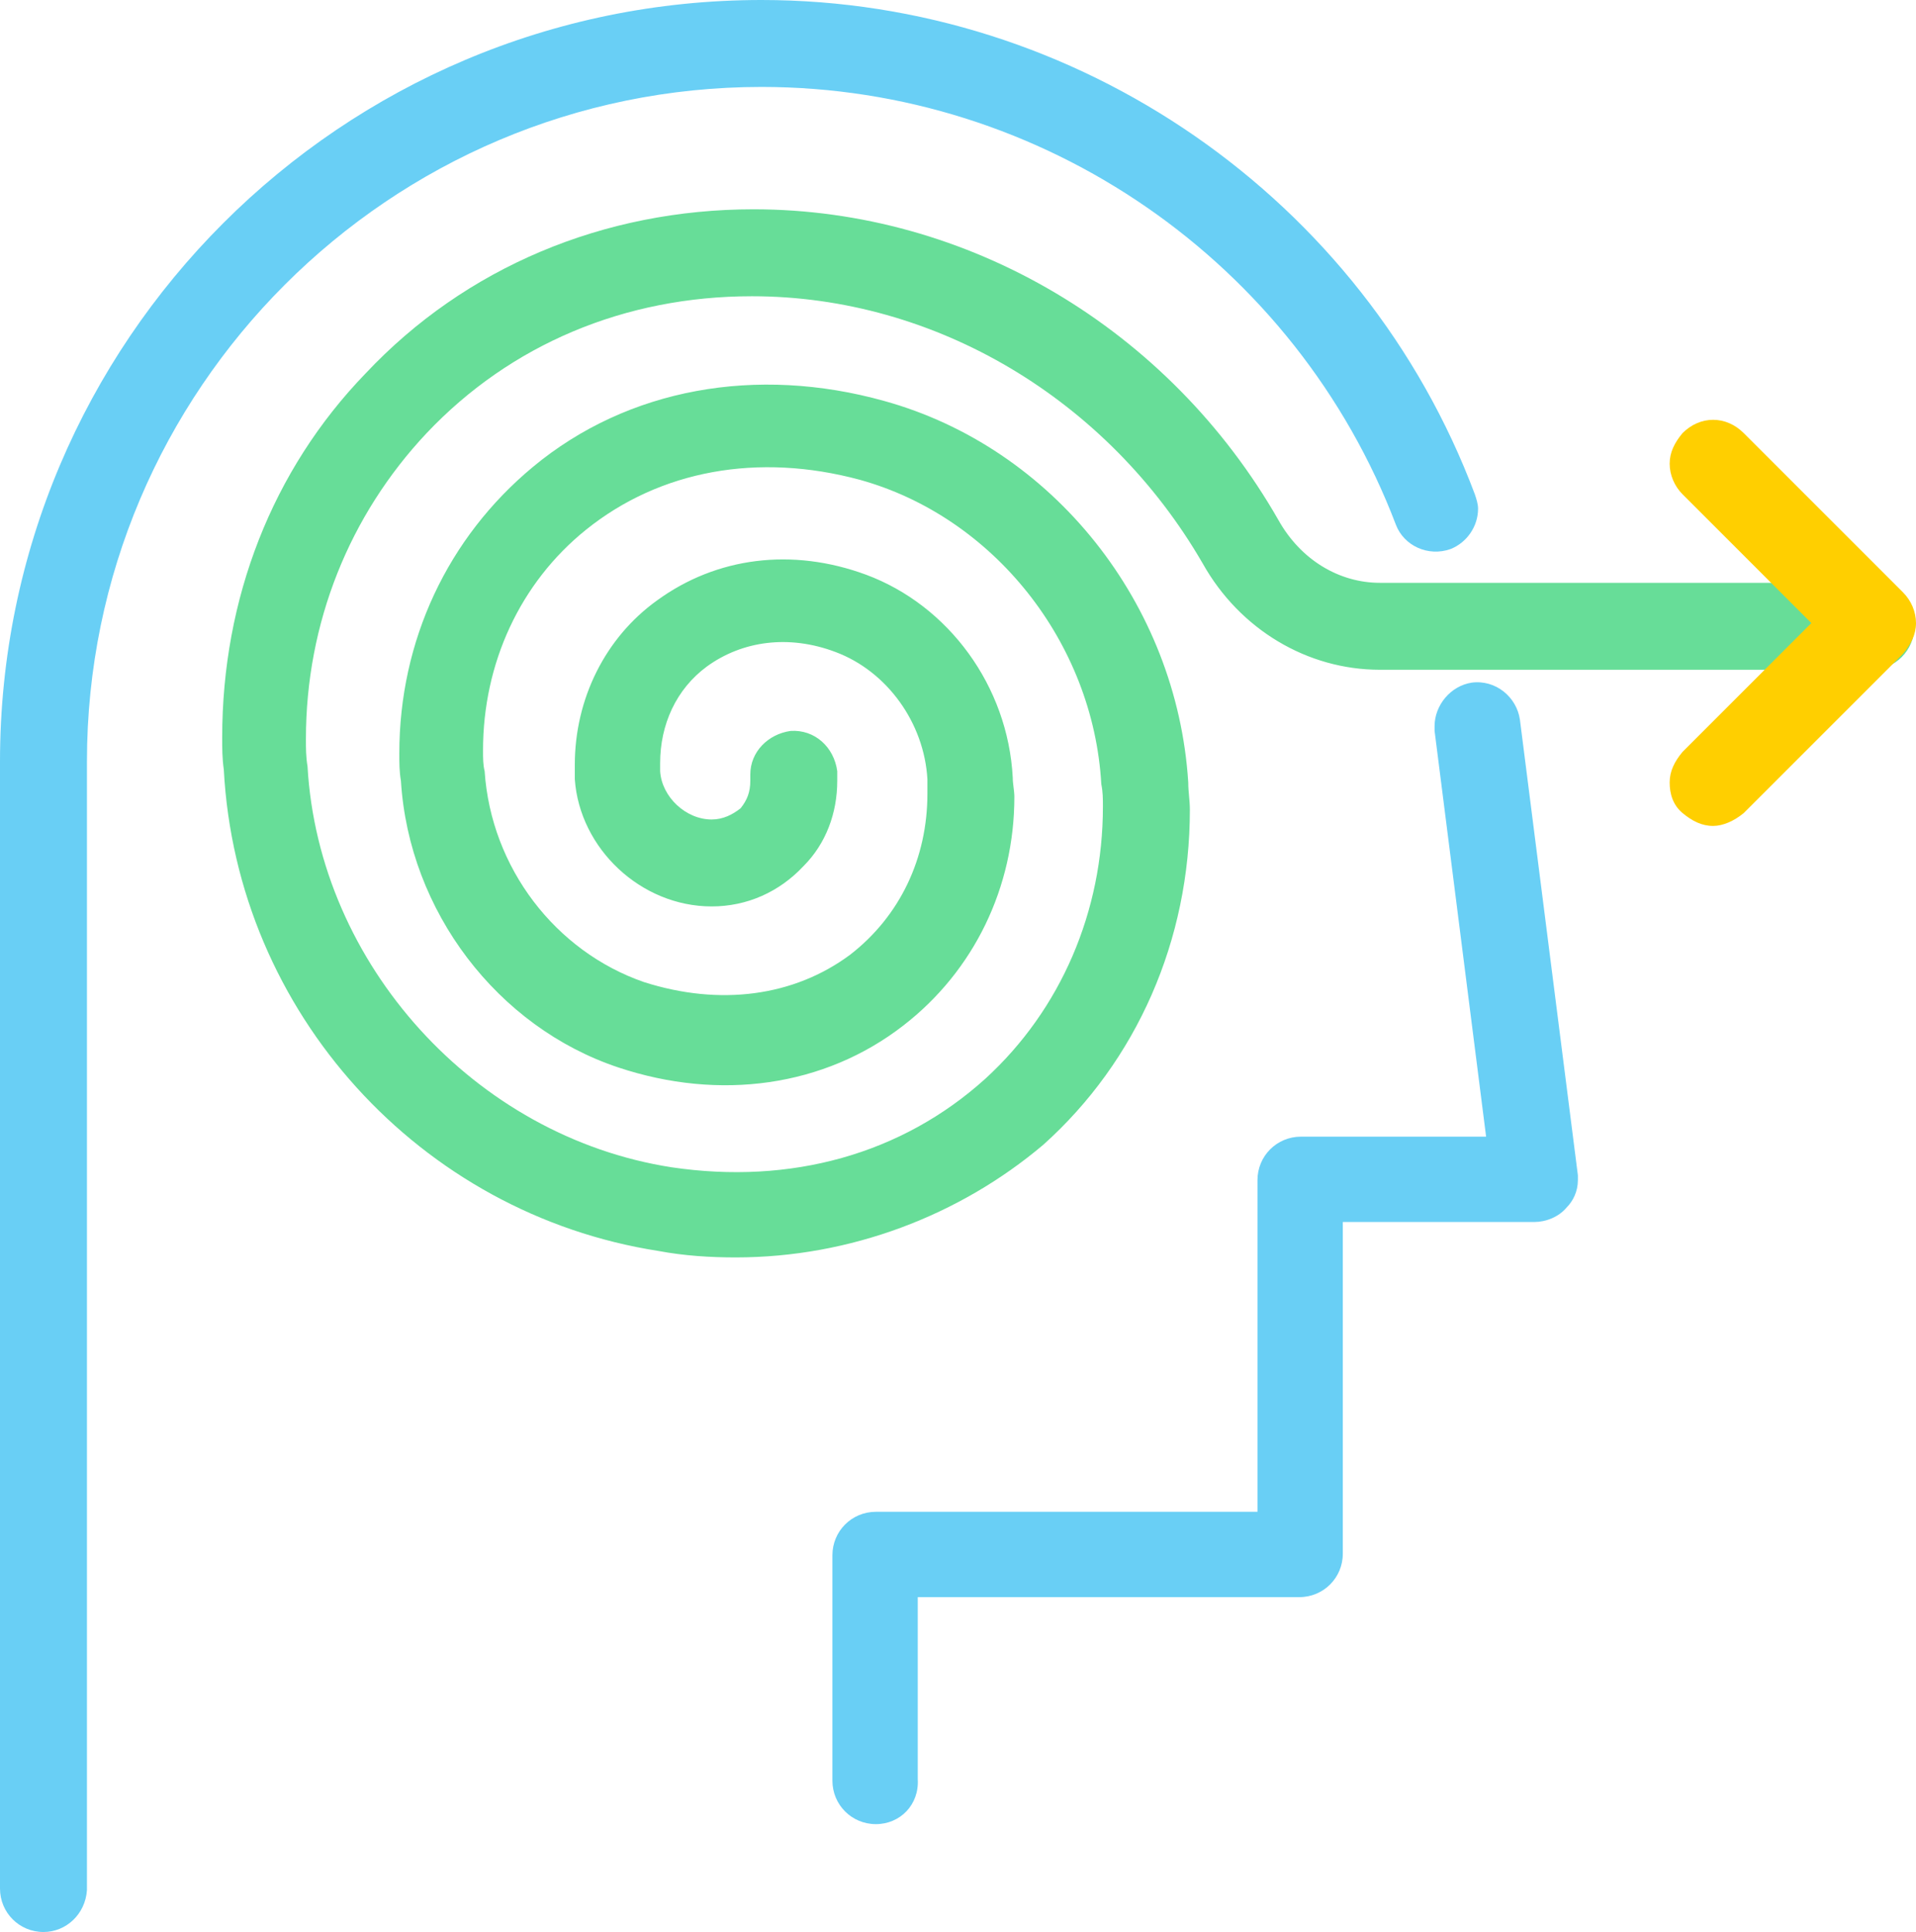 <?xml version="1.0" encoding="utf-8"?>
<!-- Generator: Adobe Illustrator 27.1.1, SVG Export Plug-In . SVG Version: 6.00 Build 0)  -->
<svg version="1.1" id="Layer_1" xmlns="http://www.w3.org/2000/svg" xmlns:xlink="http://www.w3.org/1999/xlink" x="0px" y="0px"
	 width="119px" height="120px" viewBox="0 0 119 120" style="enable-background:new 0 0 119 120;" xml:space="preserve">
<style type="text/css">
	.st0{fill:#69CFF5;}
	.st1{fill:#67DD98;}
	.st2{fill:#FFCF00;}
</style>
<g>
	<path class="st0" d="M54.4,113.3c-1.5,0-2.7-1.2-2.7-2.7v-14c0-1.5,1.2-2.7,2.7-2.7h23.7V73.3c0-1.5,1.2-2.7,2.7-2.7h11.5
		l-3.2-25.2c0-0.1,0-0.2,0-0.3c0-1.3,1-2.5,2.3-2.7c1.5-0.2,2.8,0.9,3,2.3L98,73c0,0.1,0,0.2,0,0.3c0,0.7-0.3,1.3-0.7,1.7
		c-0.5,0.6-1.3,0.9-2,0.9H83.4v20.6c0,1.5-1.2,2.7-2.7,2.7H57v11.3C57.1,112.1,55.9,113.3,54.4,113.3z"/>
	<path class="st0" d="M2.7,120c-1.5,0-2.7-1.2-2.7-2.7V47.3C0,21.2,21.2,0,47.3,0c19.6,0,37.4,12.3,44.3,30.7
		c0.1,0.3,0.2,0.6,0.2,0.9c0,1.1-0.7,2.1-1.7,2.5c-1.4,0.5-2.9-0.2-3.4-1.5C80.5,16.3,64.8,5.4,47.3,5.4C24.2,5.4,5.4,24.2,5.4,47.3
		v70.1C5.3,118.9,4.1,120,2.7,120z"/>
	<path class="st1" d="M45.7,78.1c-1.6,0-3.2-0.1-4.8-0.4c-14.8-2.3-26.2-14.8-27-29.9c-0.1-0.7-0.1-1.3-0.1-2
		c0-8.6,3.1-16.6,8.9-22.6C28.9,16.6,37.5,13,46.8,13c13.3,0,25.8,7.4,32.6,19.3c1.4,2.5,3.8,3.9,6.3,3.9h30.5
		c1.5,0,2.7,1.2,2.7,2.7c0,1.5-1.2,2.7-2.7,2.7H85.7c-4.5,0-8.7-2.5-11-6.6c-5.9-10.2-16.6-16.6-28-16.6c-7.9,0-15,3-20.2,8.5
		c-4.8,5.1-7.5,11.8-7.5,19c0,0.6,0,1.1,0.1,1.7c0.7,12.3,10.4,23,22.6,24.9c7.4,1.1,14.3-0.8,19.5-5.5c4.7-4.3,7.3-10.4,7.3-16.9
		c0-0.5,0-0.9-0.1-1.4c-0.5-8.8-6.7-16.6-15-18.9c-6.3-1.7-12.4-0.6-17,3.1c-4.1,3.3-6.4,8.3-6.4,13.7c0,0.5,0,0.9,0.1,1.3
		c0.4,6,4.4,11.2,9.9,13.1c4.7,1.5,9.3,0.9,12.8-1.7c3.1-2.4,4.8-6,4.8-10c0-0.3,0-0.6,0-0.9c-0.2-3.5-2.5-6.7-5.7-7.9
		c-2.9-1.1-5.8-0.7-8,0.9c-1.9,1.4-2.9,3.6-2.9,6c0,0.2,0,0.4,0,0.5c0.1,1.6,1.6,3,3.2,3c0.7,0,1.3-0.3,1.8-0.7
		c0.4-0.5,0.6-1,0.6-1.7c0-0.1,0-0.1,0-0.2c0-0.1,0-0.1,0-0.2c0-1.4,1.1-2.5,2.5-2.7c1.5-0.1,2.7,1,2.9,2.5c0,0.2,0,0.4,0,0.6
		c0,2-0.7,3.9-2.1,5.3c-1.5,1.6-3.5,2.5-5.7,2.5c-4.4,0-8.2-3.6-8.5-7.9c0-0.3,0-0.6,0-0.9c0-4.1,1.9-7.9,5.1-10.2
		c3.7-2.7,8.4-3.3,13-1.6c5.1,1.9,8.8,6.9,9.1,12.6c0,0.4,0.1,0.8,0.1,1.2c0,5.6-2.5,10.8-6.9,14.2c-4.9,3.8-11.4,4.7-17.7,2.6
		c-7.5-2.5-13-9.7-13.5-17.8c-0.1-0.6-0.1-1.1-0.1-1.7c0-7,3-13.4,8.3-17.8c5.9-4.9,13.9-6.3,21.8-4.1c10.5,2.9,18.2,12.6,18.9,23.7
		c0,0.6,0.1,1.1,0.1,1.7c0,8.1-3.3,15.6-9.1,20.8C59.6,75.5,52.8,78.1,45.7,78.1z"/>
	<path class="st2" d="M106.4,51.3c-0.7,0-1.3-0.3-1.9-0.8s-0.8-1.2-0.8-1.9s0.3-1.3,0.8-1.9l8-8l-8-8c-0.5-0.5-0.8-1.2-0.8-1.9
		s0.3-1.3,0.8-1.9c1.1-1.1,2.7-1.1,3.8,0l9.9,9.9c0.5,0.5,0.8,1.2,0.8,1.9s-0.3,1.3-0.8,1.9l-9.9,9.9C107.7,51,107,51.3,106.4,51.3z
		"/>
	<g id="Web_Icons_2">
	</g>
</g>
</svg>
